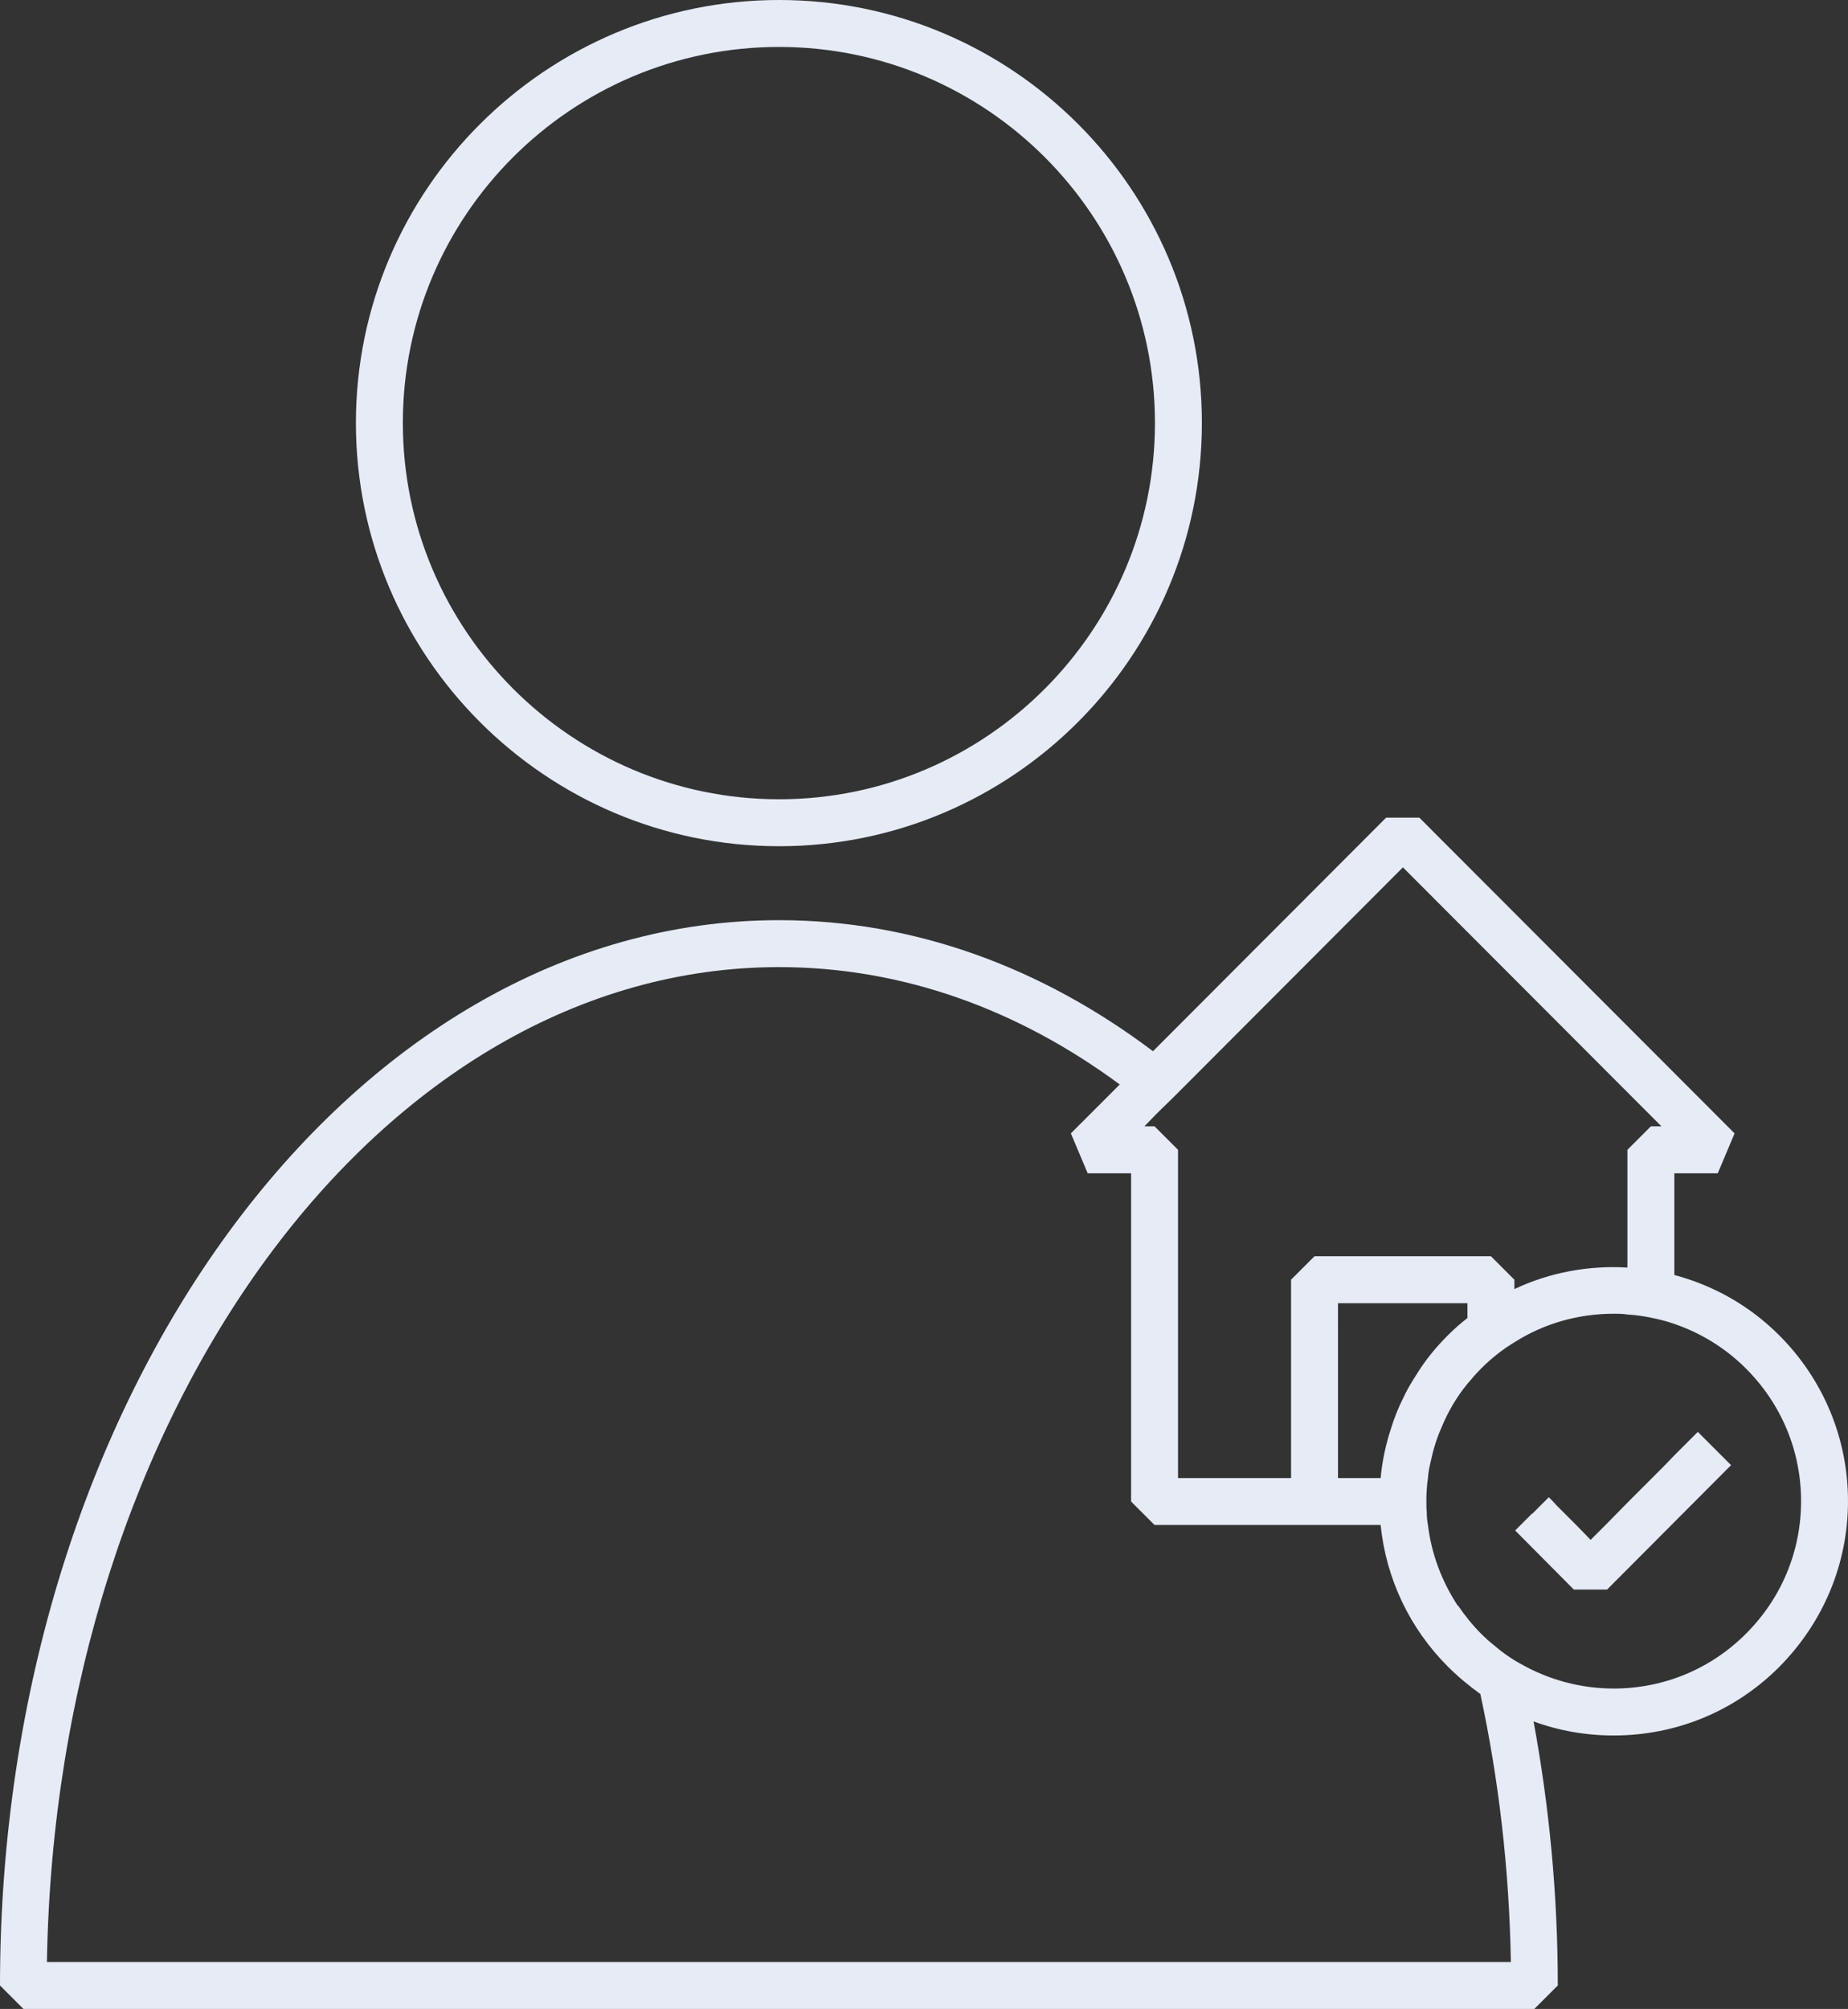 <?xml version="1.0" encoding="UTF-8"?> <svg xmlns="http://www.w3.org/2000/svg" id="Icons" viewBox="0 0 47.25 51.35"><rect x="0" y="0" width="47.25" height="51.35" fill="#333333" stroke="none"/><defs><style>.cls-1{fill:#e6ebf6;}</style></defs><path class="cls-1" d="M19.92,21.63c5.96,0,10.81-4.85,10.81-10.82S25.88,0,19.92,0,9.1,4.85,9.1,10.81s4.85,10.82,10.82,10.82Zm0-20.43c5.3,0,9.61,4.31,9.61,9.61s-4.31,9.62-9.61,9.62-9.62-4.32-9.62-9.62S14.61,1.2,19.92,1.2Z"></path><path class="cls-1" d="M45.49,34.13c-.77-.77-1.7-1.28-2.68-1.54v-2.6h1.11l.43-1.02-8.06-8.07h-.85l-5.96,5.97c-2.84-2.14-6.1-3.35-9.56-3.35C8.93,23.52,0,35.74,0,50.75l.6,.6H39.23l.6-.6c0-2.33-.22-4.59-.62-6.75,.65,.24,1.34,.36,2.05,.36,1.6,0,3.1-.62,4.23-1.75,1.13-1.14,1.76-2.64,1.76-4.24s-.63-3.11-1.76-4.24ZM1.2,50.15c.23-14.08,8.54-25.43,18.72-25.43,3.15,0,6.11,1.08,8.71,3l-1.25,1.25,.43,1.02h1.11v8.39l.6,.6h5.78c.14,1.37,.74,2.64,1.72,3.62,.26,.26,.54,.49,.83,.7,.47,2.18,.74,4.48,.78,6.85H1.2ZM30.42,27.63l5.45-5.46,6.61,6.62h-.27l-.6,.6v3.01c-.98-.06-1.98,.12-2.89,.55v-.24l-.6-.6h-4.51l-.37,.37-.23,.23v5.07h-2.89v-8.39l-.6-.6h-.26l.32-.33,.42-.41,.42-.42Zm3.79,6.33v-.65h3.31v.38c-.17,.13-.34,.28-.5,.44-.31,.31-.58,.64-.8,1-.13,.2-.25,.4-.35,.62-.12,.24-.22,.49-.3,.75-.14,.42-.23,.85-.27,1.28h-1.09v-3.82Zm3.96,8.07c-.1-.08-.2-.17-.3-.27-.22-.22-.42-.47-.59-.72h-.01c-.41-.63-.67-1.32-.76-2.06-.02-.11-.03-.21-.03-.32-.01-.09-.01-.19-.01-.28h0c0-.21,.01-.4,.04-.6,.01-.15,.04-.31,.08-.46,.06-.29,.15-.57,.27-.84,.16-.39,.38-.77,.66-1.11,.11-.13,.22-.26,.35-.39,.26-.26,.55-.49,.85-.67,.77-.49,1.65-.73,2.54-.73,.12,0,.23,0,.35,.02,.2,.01,.4,.04,.6,.08,.2,.04,.4,.09,.6,.16,.67,.23,1.3,.61,1.83,1.14,.91,.91,1.41,2.11,1.41,3.39s-.5,2.48-1.41,3.39c-.9,.9-2.1,1.4-3.38,1.4-.84,0-1.65-.22-2.36-.62-.26-.14-.5-.31-.73-.51Z"></path><polygon class="cls-1" points="43.41 36.6 42.81 37.2 42.53 37.49 41.64 38.38 41.05 38.98 40.67 39.36 40.3 38.98 39.79 38.47 39.71 38.38 39.6 38.27 39.49 38.38 39.18 38.69 39.17 38.69 38.88 38.98 38.74 39.12 40.24 40.63 41.09 40.63 44.26 37.45 43.41 36.6"></polygon></svg> 